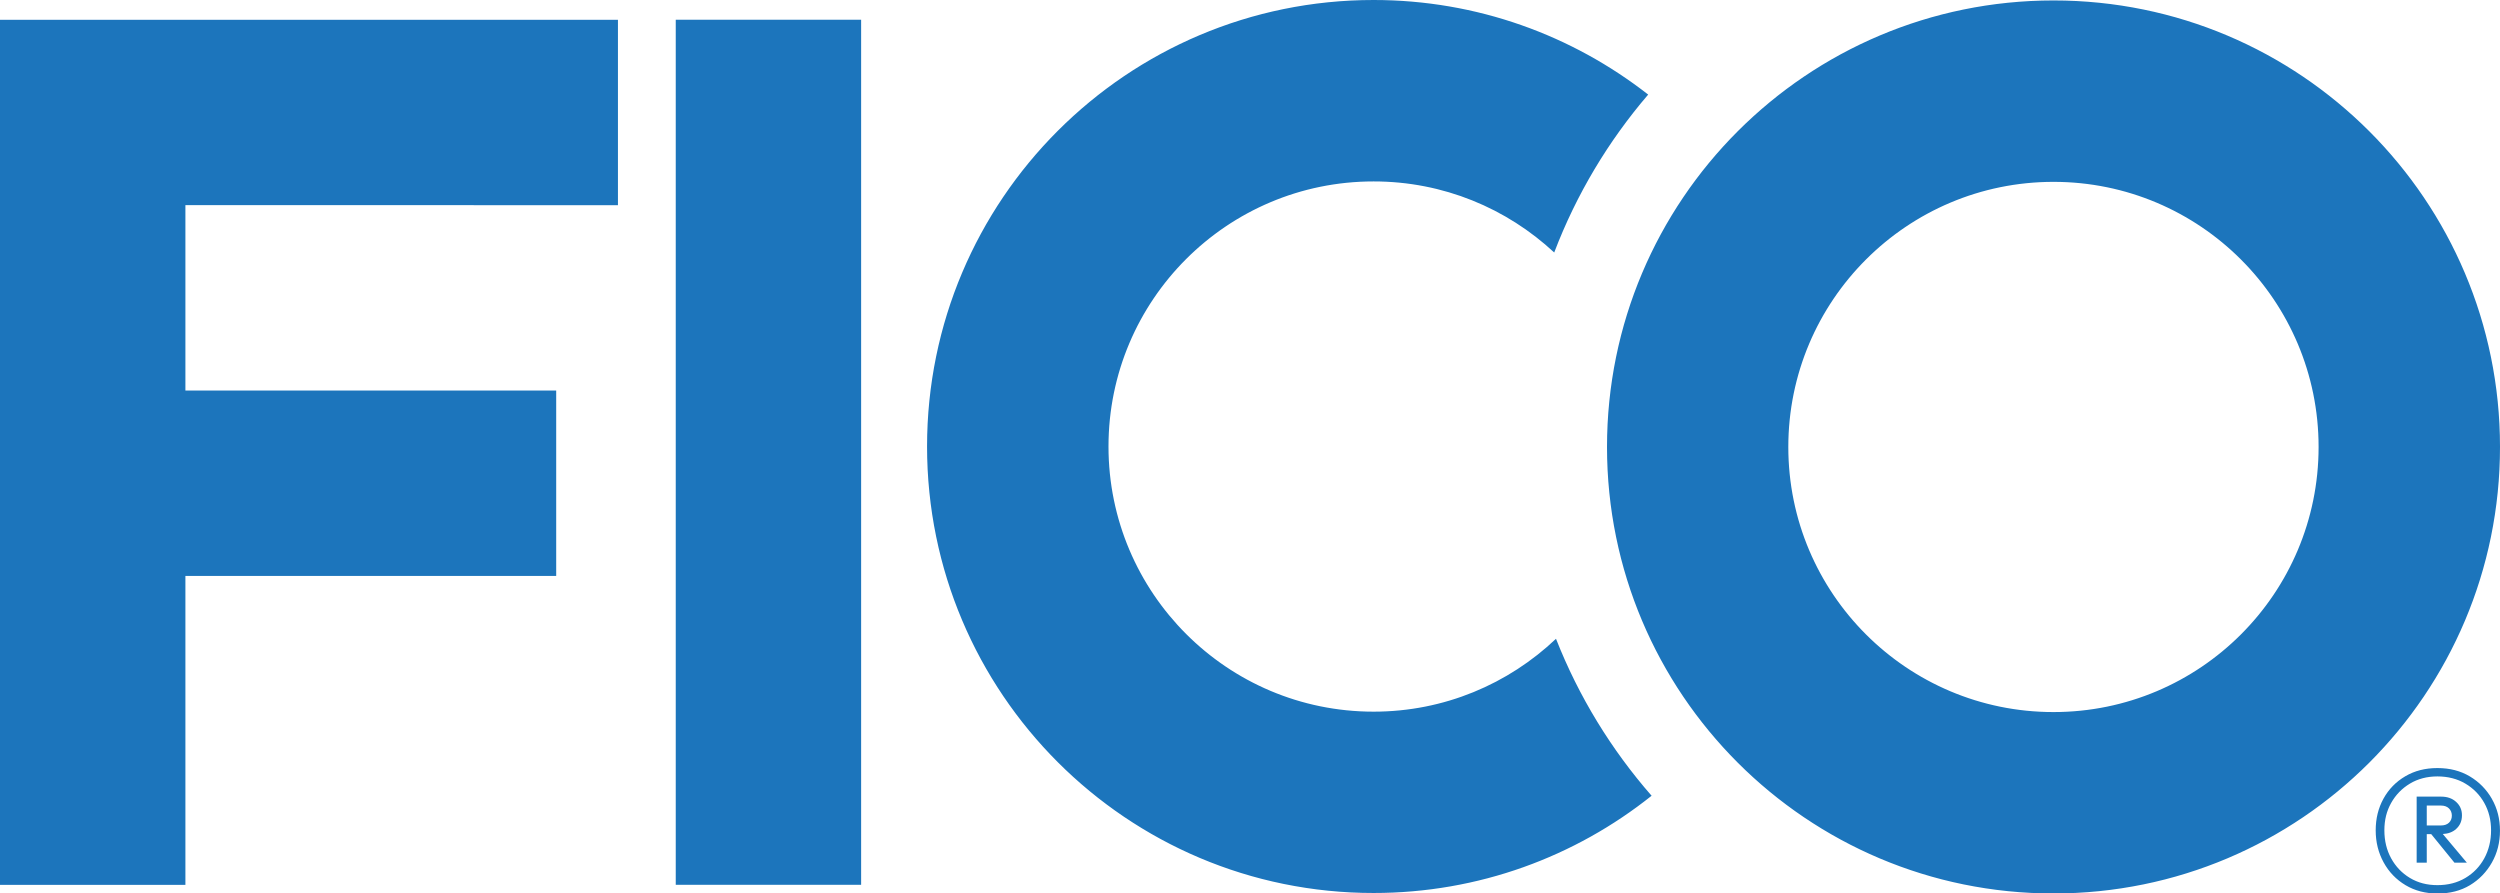 <?xml version="1.0" encoding="UTF-8"?>
<svg id="Layer_1" data-name="Layer 1" xmlns="http://www.w3.org/2000/svg" viewBox="0 0 999.56 357.24">
  <defs>
    <style>
      .cls-1 {
        fill: #1c75bc;
      }
    </style>
  </defs>
  <path class="cls-1" d="m821.04,284.7c58.54,0,105.99-47.45,105.99-105.99s-47.45-106-105.99-106-106.03,47.45-106.03,106,47.48,105.99,106.03,105.99M821.04.18c98.62,0,178.52,79.94,178.52,178.53s-79.9,178.52-178.52,178.52-178.52-79.94-178.52-178.52S722.41.18,821.04.18m-198.91,255.21c-18.99,18.03-44.66,29.15-72.94,29.15-58.54,0-105.99-47.48-105.99-106.02s47.45-105.98,105.99-105.98c27.91,0,53.25,10.78,72.22,28.42,8.86-23.27,21.65-44.58,37.57-63.14C628.69,14.16,590.59,0,549.18,0c-98.61,0-178.52,79.94-178.52,178.52s79.91,178.52,178.52,178.52c42.05,0,80.67-14.55,111.17-38.88-16.11-18.41-29.12-39.61-38.23-62.77m-351.94,98.37h74.12V7.9h-74.12v345.87ZM247.07,7.91v74.12H74.13v74.12h148.25v74.11H74.13v123.52H0V7.91h247.07Zm749.26,311.51c-2.15-3.76-5.09-6.76-8.82-8.99-3.73-2.23-8.05-3.34-12.97-3.34s-9.13,1.1-12.86,3.29c-3.73,2.19-6.63,5.17-8.71,8.94s-3.11,8-3.11,12.68,1.06,8.96,3.17,12.8c2.11,3.85,5.03,6.88,8.76,9.11,3.73,2.23,8.01,3.34,12.86,3.34s9.22-1.11,12.91-3.34c3.69-2.23,6.61-5.25,8.76-9.05,2.15-3.8,3.23-8.05,3.23-12.74s-1.08-8.92-3.23-12.69Zm-3.05,23.76c-1.81,3.31-4.33,5.92-7.55,7.84-3.23,1.92-6.96,2.88-11.18,2.88s-7.82-.96-11.01-2.88c-3.19-1.92-5.69-4.54-7.5-7.84-1.81-3.31-2.71-7.03-2.71-11.19s.9-7.73,2.71-10.95c1.81-3.23,4.3-5.8,7.5-7.73,3.19-1.92,6.86-2.88,11.01-2.88s7.96.96,11.18,2.88c3.23,1.92,5.75,4.5,7.55,7.73,1.81,3.23,2.71,6.88,2.71,10.95s-.9,7.88-2.71,11.19Zm-11.24-11.76c1.54-1.38,2.31-3.19,2.31-5.42s-.77-3.94-2.31-5.36c-1.54-1.42-3.54-2.13-6-2.13h-9.8v26.41h4.04v-11.42h1.78l9.29,11.42h4.96l-9.62-11.46c2.16-.11,3.96-.77,5.36-2.03Zm-11.76-9.34h5.65c1.38,0,2.46.38,3.23,1.15.77.77,1.15,1.73,1.15,2.88s-.38,2.1-1.15,2.83c-.77.73-1.84,1.1-3.23,1.1h-5.65v-7.96Z"/>
</svg>